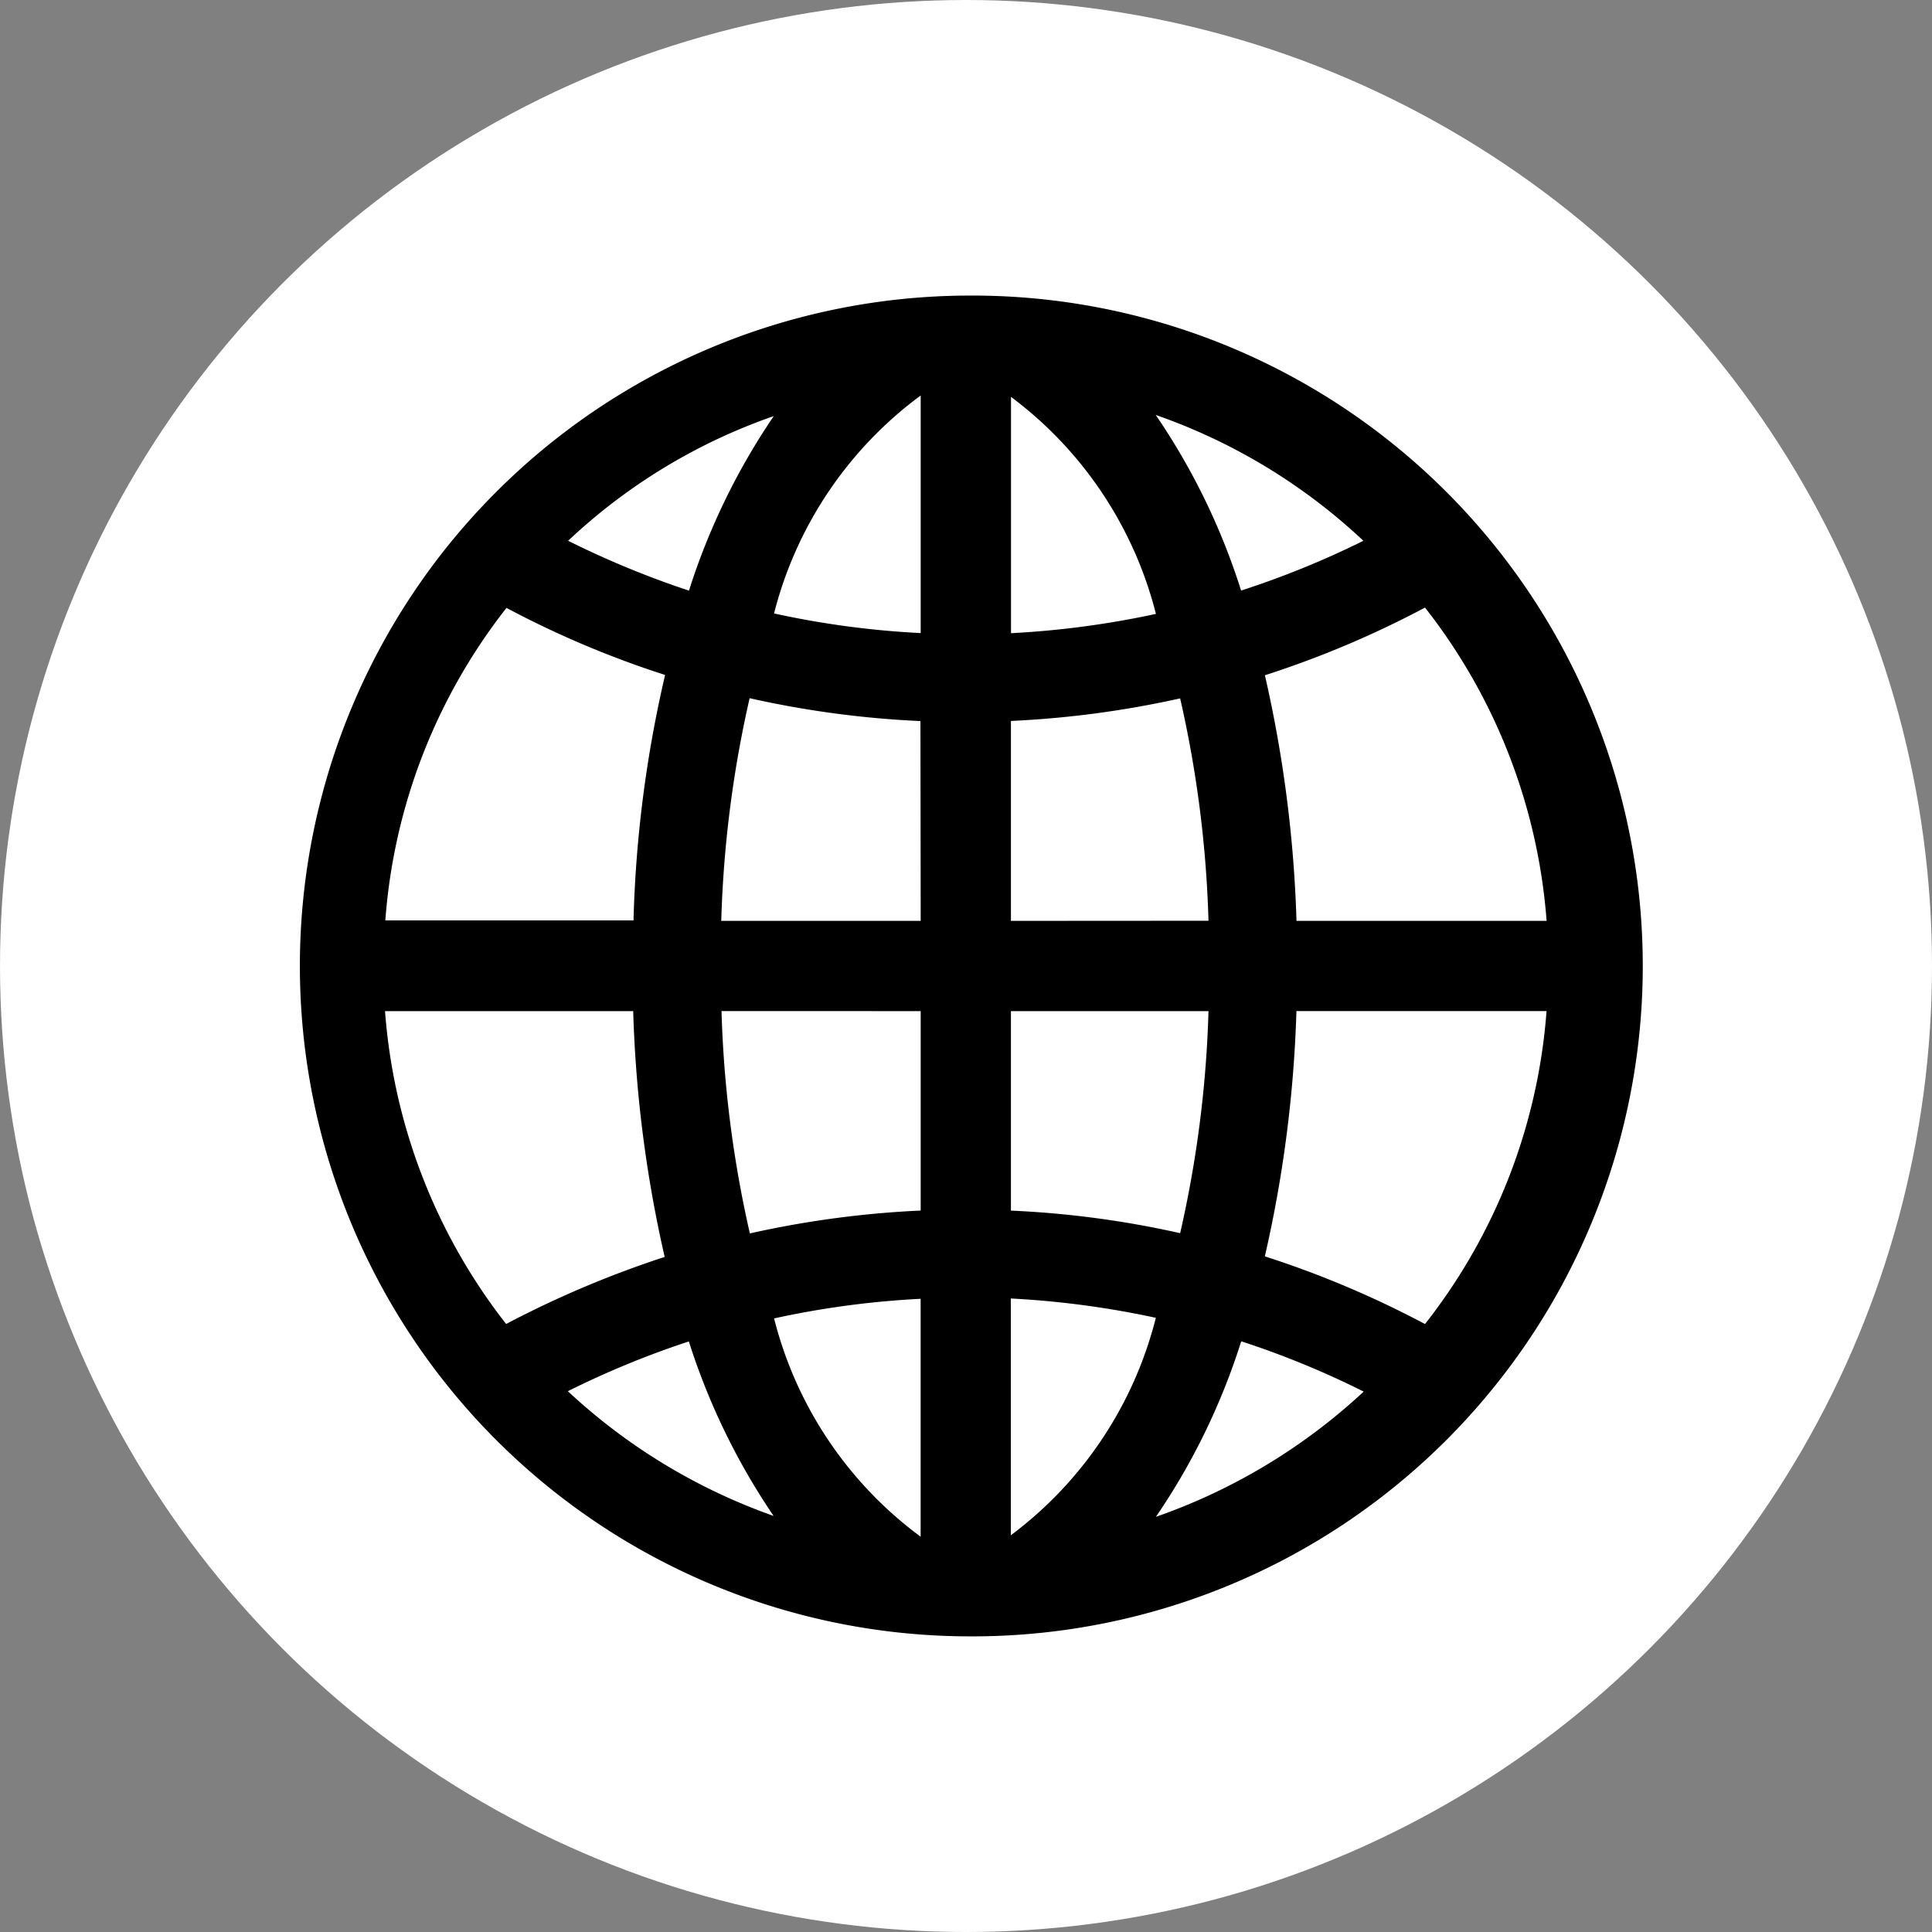 <svg xmlns="http://www.w3.org/2000/svg" width="31" height="31" viewBox="0 0 31 31">
  <rect x="0" y="0" width="31" height="31" fill="#808080" stroke="none"/>
  <g id="Groupe_11974" data-name="Groupe 11974" transform="translate(-12249 -1616)">
    <circle id="Ellipse_10" data-name="Ellipse 10" cx="15.5" cy="15.5" r="15.5" transform="translate(12249 1616)" fill="#fff"/>
    <path id="Icon_ionic-ios-globe" data-name="Icon ionic-ios-globe" d="M14.132,3.375H14.1A10.757,10.757,0,0,0,14.1,24.888h.036a10.757,10.757,0,1,0-.005-21.513Zm9.319,10.033H19.438a20.366,20.366,0,0,0-.507-3.941A15.754,15.754,0,0,0,21.5,8.381,9.265,9.265,0,0,1,23.451,13.408Zm-10.043,0h-3.2a18.382,18.382,0,0,1,.455-3.573,15.734,15.734,0,0,0,2.741.367Zm0,1.448v3.2a15.8,15.8,0,0,0-2.741.367,18.38,18.38,0,0,1-.455-3.568Zm1.448,0h3.17a18.274,18.274,0,0,1-.455,3.563,15.436,15.436,0,0,0-2.715-.362Zm0-1.448V10.2a15.8,15.8,0,0,0,2.715-.362,18.327,18.327,0,0,1,.455,3.568Zm5.658-6.1a14.367,14.367,0,0,1-1.965.8,10.678,10.678,0,0,0-1.37-2.818A9.358,9.358,0,0,1,20.513,7.311Zm-3.33,1.174a14.554,14.554,0,0,1-2.327.31V5A6.266,6.266,0,0,1,17.183,8.484ZM13.408,4.978V8.79a14.3,14.3,0,0,1-2.353-.315A6.263,6.263,0,0,1,13.408,4.978Zm-2.358.331a10.762,10.762,0,0,0-1.36,2.8,14.69,14.69,0,0,1-1.939-.8A9.218,9.218,0,0,1,11.049,5.309ZM6.762,8.386A15.442,15.442,0,0,0,9.307,9.462,19.545,19.545,0,0,0,8.8,13.4H4.818A9.217,9.217,0,0,1,6.762,8.386Zm-1.95,6.47H8.795A20.313,20.313,0,0,0,9.3,18.8a16.385,16.385,0,0,0-2.544,1.076A9.266,9.266,0,0,1,4.813,14.856Zm2.932,6.1a14.473,14.473,0,0,1,1.944-.8,10.8,10.8,0,0,0,1.36,2.8A9.448,9.448,0,0,1,7.745,20.953Zm3.31-1.169a14.378,14.378,0,0,1,2.353-.315v3.817A6.254,6.254,0,0,1,11.055,19.784Zm3.8,3.48v-3.8a14.554,14.554,0,0,1,2.327.31A6.263,6.263,0,0,1,14.856,23.265Zm2.327-.295a10.678,10.678,0,0,0,1.37-2.818,14.131,14.131,0,0,1,1.965.807A9.466,9.466,0,0,1,17.183,22.97ZM21.5,19.877a15.754,15.754,0,0,0-2.57-1.086,20.259,20.259,0,0,0,.507-3.936h4.013A9.224,9.224,0,0,1,21.5,19.877Z" transform="translate(12250.365 1617.368)"/>
  </g>
</svg>
